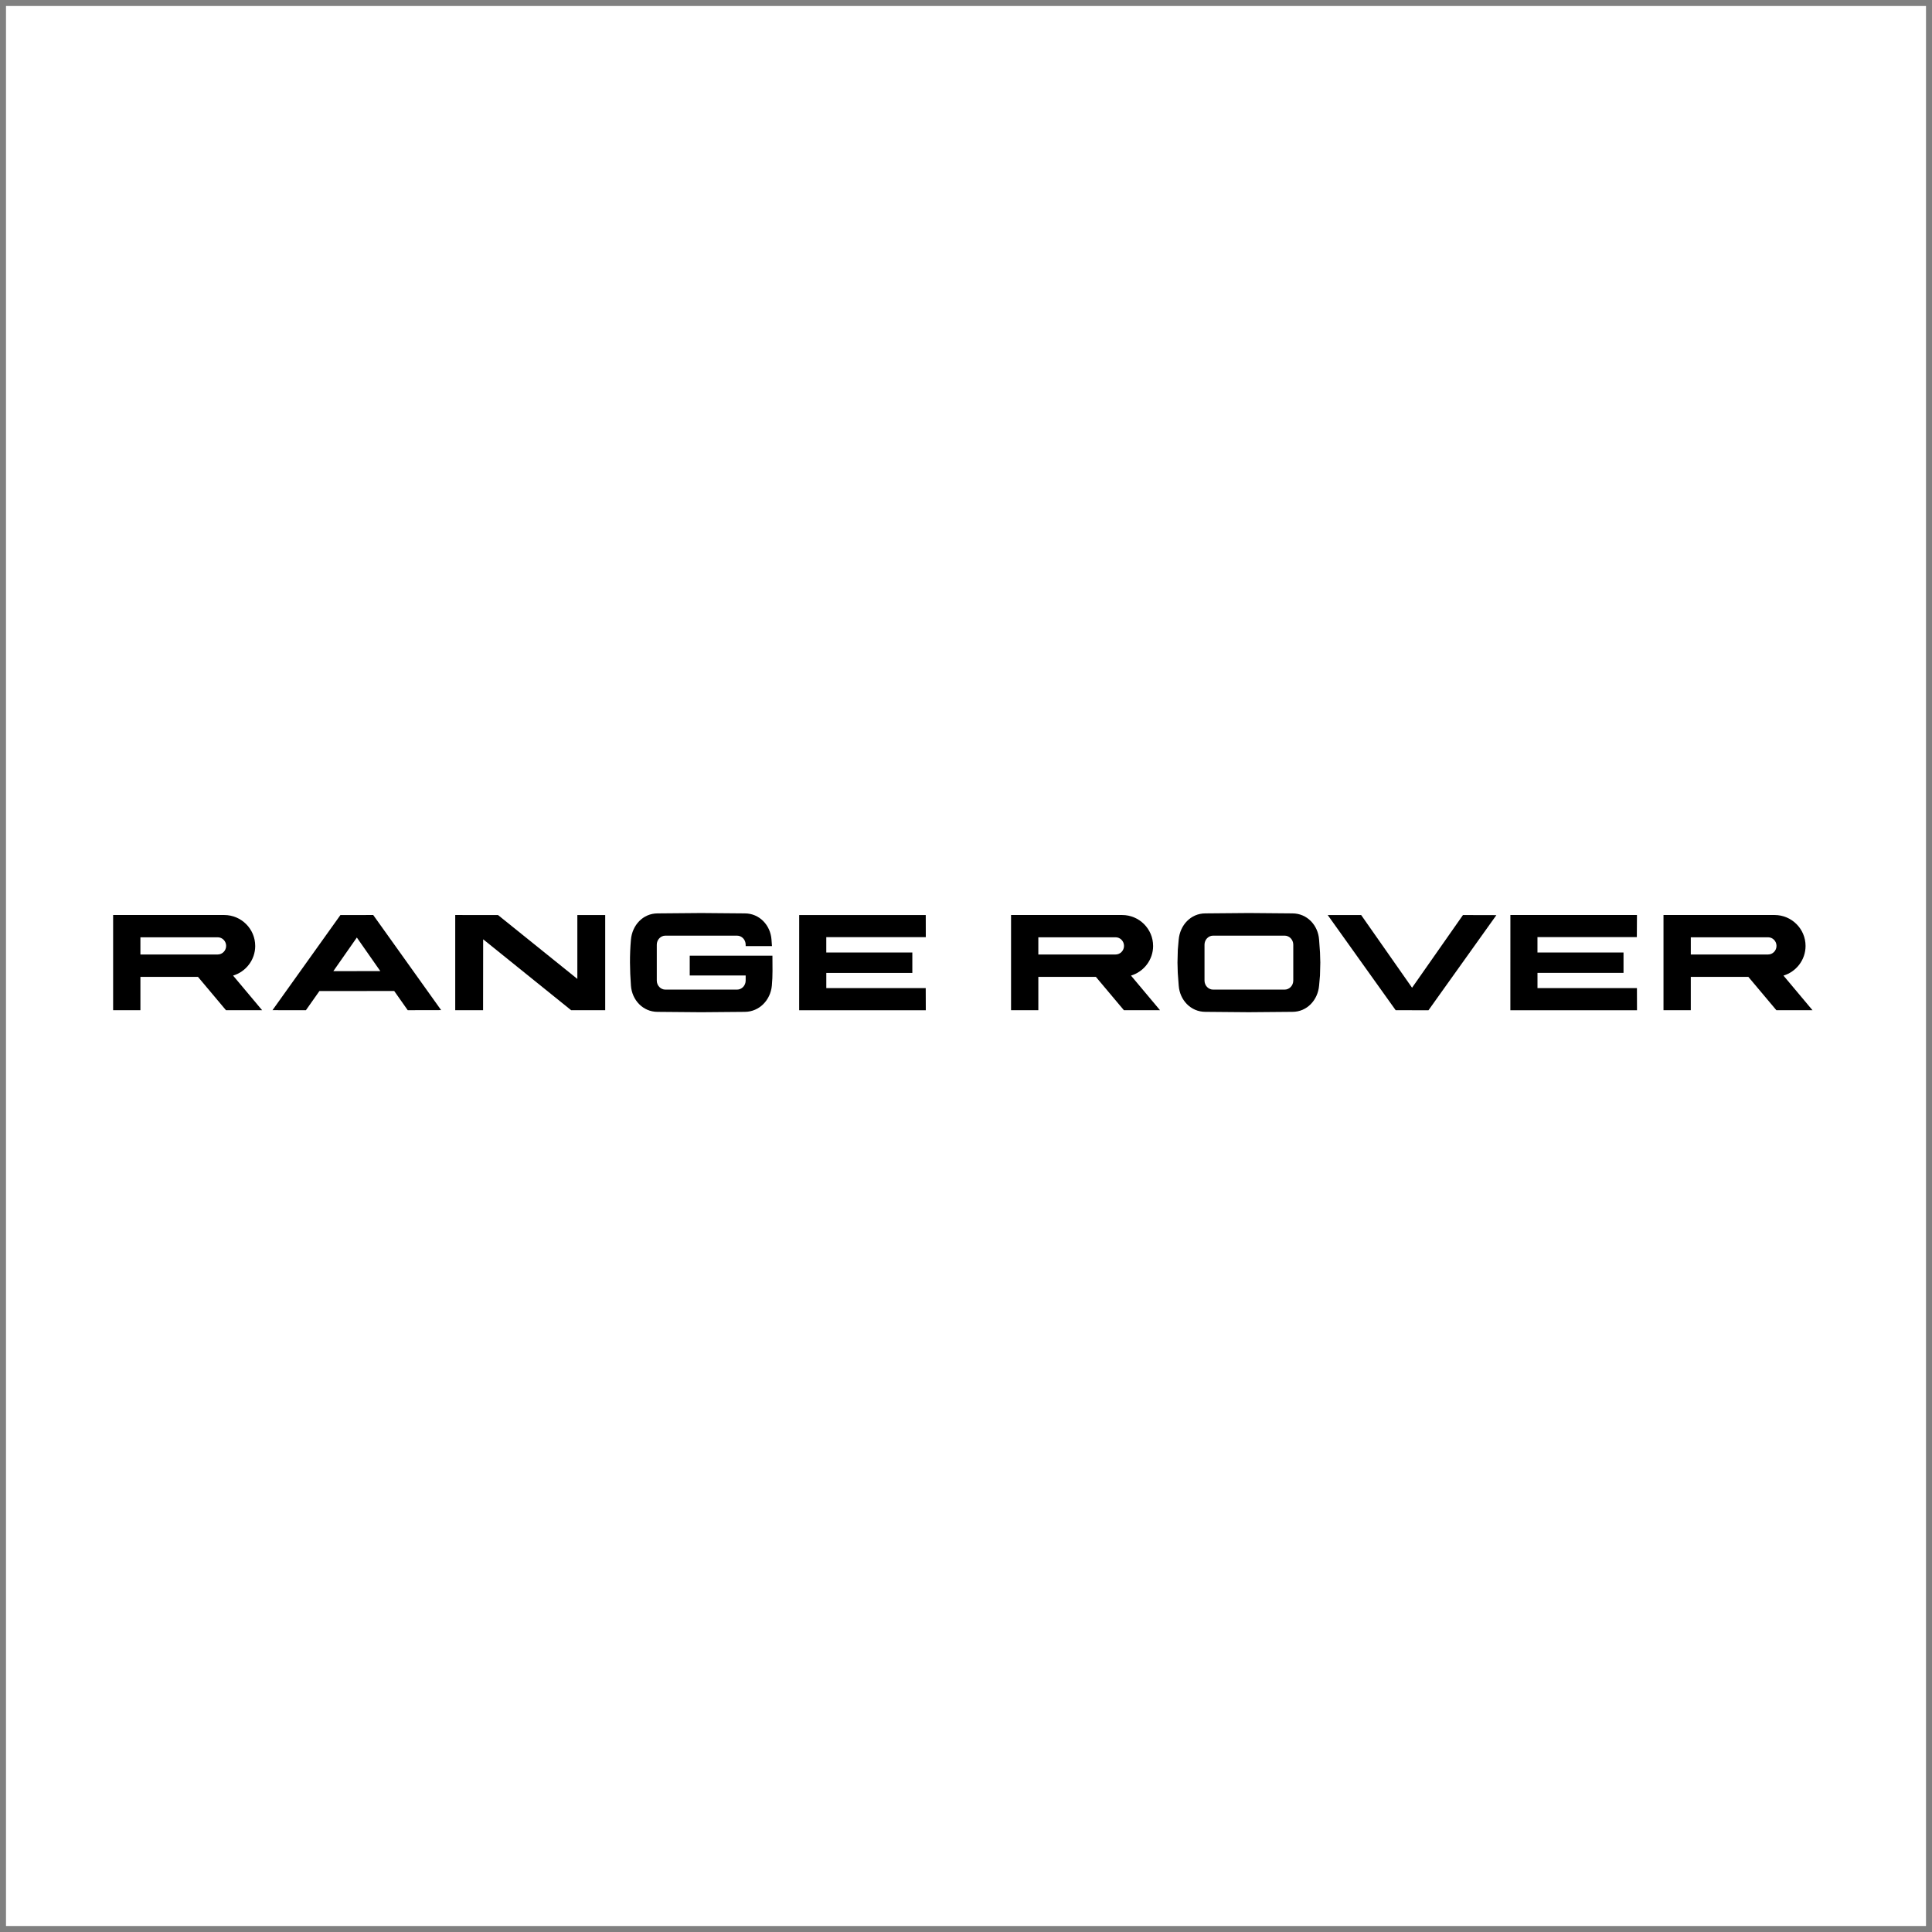 <?xml version="1.0" encoding="UTF-8"?>
<svg xmlns="http://www.w3.org/2000/svg" id="Ebene_1" width="161" height="161" viewBox="0 0 161 161">
  <rect x="0" y="0" width="161" height="161" fill="#808080" stroke="none"/>
  <rect x=".5" y=".5" width="160" height="160" fill="#fff"></rect>
  <g id="Ebene_1-2">
    <path d="M57.477,79.642v1.649h4.662v.424c0,.413-.323.753-.717.753h-5.973c-.394,0-.717-.34-.717-.753v-2.991c0-.413.323-.753.717-.753h5.973c.394,0,.717.34.717.753v.117h2.192v-.004l-.04-.541c-.088-1.195-1-2.179-2.223-2.179l-3.633-.031-3.635.031c-1.223,0-2.114.986-2.221,2.179-.117,1.307-.096,2.54,0,3.847.086,1.195,1,2.179,2.221,2.179l3.635.031,3.633-.031c1.223-.01,2.137-.986,2.253-2.179.082-.835.048-1.659.048-2.5h-6.892Z"></path>
    <polygon points="128.124 82.342 128.124 81.073 135.293 81.073 135.293 79.376 128.122 79.376 128.122 78.093 136.403 78.093 136.413 76.251 125.866 76.251 125.864 84.186 136.417 84.186 136.411 82.342 128.124 82.342"></polygon>
    <polygon points="117.672 82.311 113.429 76.252 110.644 76.256 116.305 84.182 117.672 84.182 117.672 84.187 119.04 84.187 124.698 76.261 121.913 76.254 117.672 82.311"></polygon>
    <polygon points="48.112 81.576 41.503 76.255 37.936 76.251 37.936 84.185 40.257 84.185 40.264 78.275 47.596 84.185 50.434 84.185 50.434 76.253 48.112 76.253 48.112 81.576"></polygon>
    <polygon points="77.15 78.094 77.146 76.252 66.6 76.252 66.598 84.187 77.15 84.187 77.144 82.343 68.859 82.343 68.859 81.074 76.028 81.074 76.028 79.375 68.857 79.375 68.857 78.094 77.15 78.094"></polygon>
    <path d="M28.368,76.255l-5.661,7.926,2.785.004,1.126-1.598,6.233-.004,1.126,1.6,2.785-.006-5.661-7.926c-.914,0-1.82.004-2.735.004M29.736,80.926v.002h-1.957l1.957-2.8,1.957,2.798h-1.957Z"></path>
    <path d="M21.267,78.827c0-1.42-1.16-2.576-2.582-2.576h-9.258v7.934h2.274v-2.779h4.797l2.334,2.779h3.012l-2.42-2.886c1.063-.319,1.844-1.307,1.844-2.473M18.142,79.542l-.057.002h-6.384v-1.437h6.441c.386,0,.703.323.703.717s-.317.717-.703.717"></path>
    <path d="M96.092,78.827c0-1.42-1.16-2.576-2.58-2.576h-9.258v7.934h2.274v-2.779h4.795l2.336,2.779h3.01l-2.42-2.886c1.063-.319,1.844-1.307,1.844-2.473M92.967,79.542l-.055.002h-6.384v-1.437h6.439c.386,0,.701.323.701.717s-.315.717-.701.717"></path>
    <path d="M148.622,81.3c1.063-.319,1.841-1.307,1.841-2.473,0-1.42-1.158-2.576-2.58-2.576h-9.258v7.934h2.274v-2.779h4.797l2.336,2.779h3.01l-2.42-2.886ZM147.341,79.542l-.057.002h-6.384v-1.437h6.441c.386,0,.701.323.701.717s-.315.717-.701.717"></path>
    <path d="M109.923,78.295c-.088-1.195-.998-2.179-2.221-2.179l-3.626-.031-3.631.031c-1.221,0-2.112.986-2.219,2.179l-.075.849-.027,1.076.023.845.08,1.076c.088,1.195.998,2.179,2.219,2.179l3.614.031,3.643-.031c1.223,0,2.114-.986,2.221-2.179l.075-.847.027-1.078-.025-.845-.078-1.076ZM107.773,81.714c0,.415-.323.753-.717.753h-5.963c-.394,0-.717-.338-.717-.753v-2.991c0-.413.323-.753.717-.753h5.963c.394,0,.717.34.717.753v2.991Z"></path>
  </g>
</svg>

